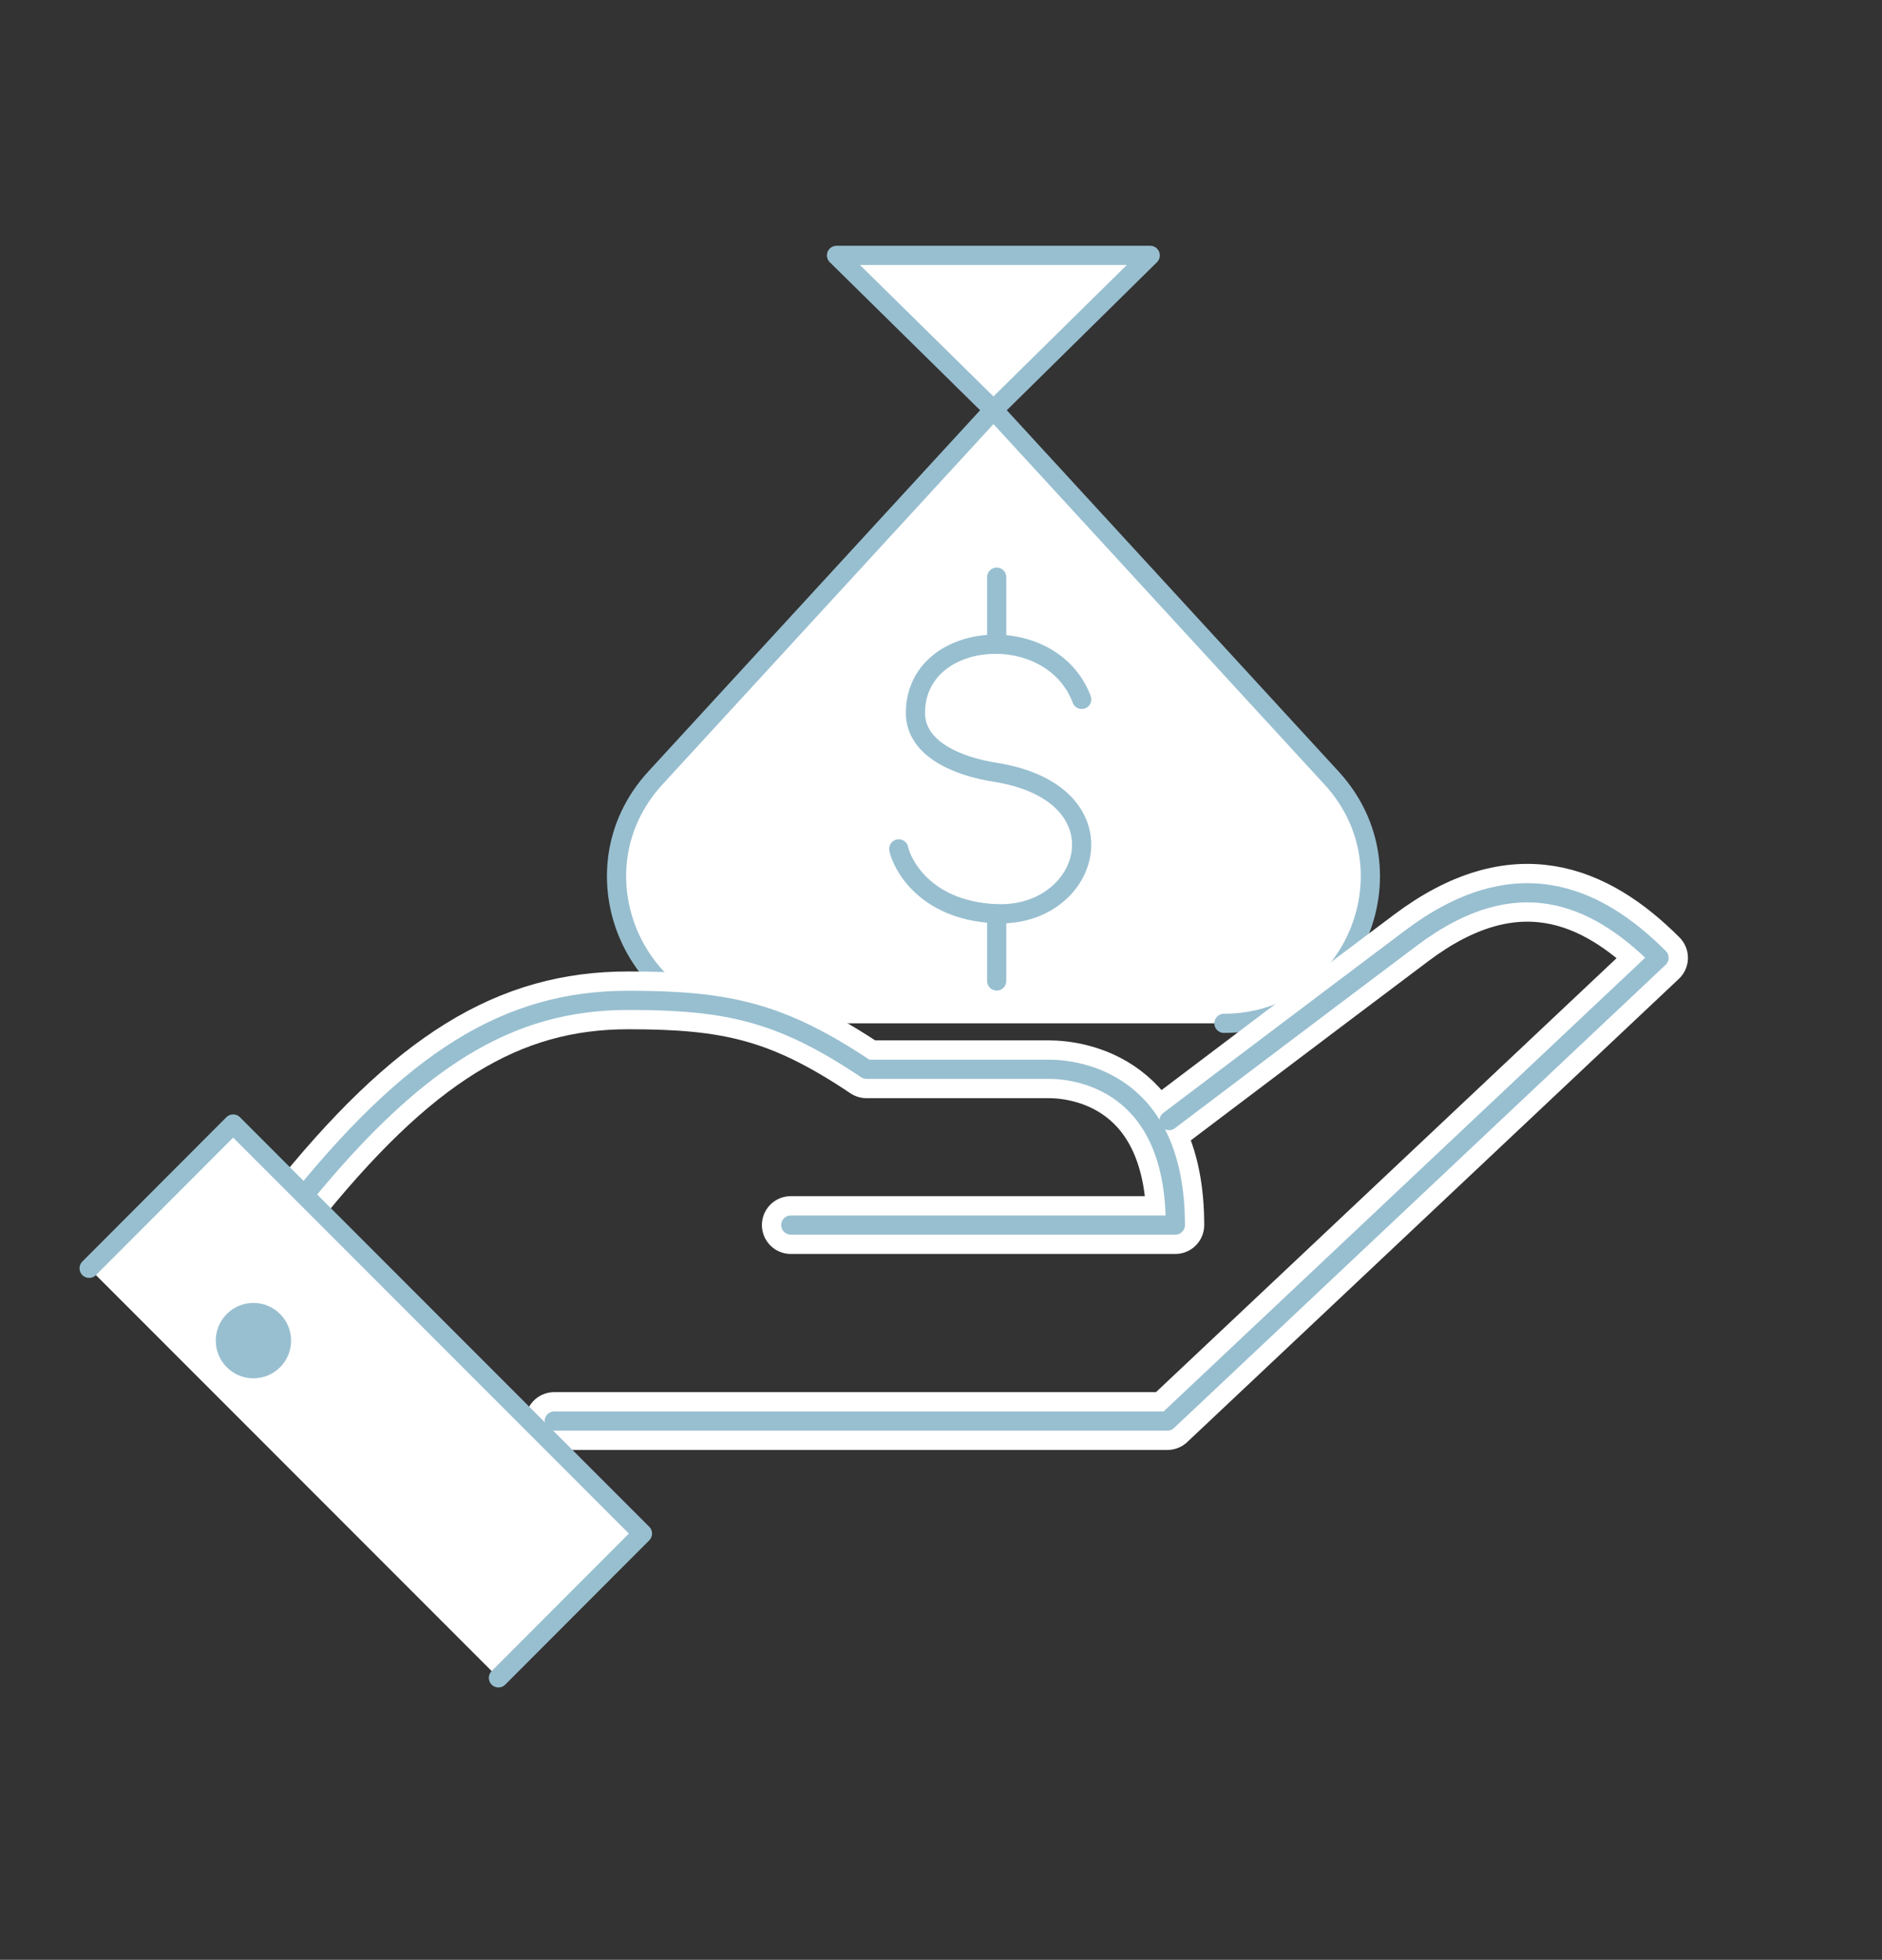 <svg xmlns="http://www.w3.org/2000/svg" viewBox="0 0 104.93 109.2"><rect x="0" y="0" width="104.93" height="109.2" fill="#333333" stroke="none"/><defs><style>.d{fill:#98bfd0;}.e{stroke:#fff;stroke-width:3.22px;}.e,.f,.g{stroke-linecap:round;stroke-linejoin:round;}.e,.g{fill:none;}.f{fill:#fff;}.f,.g{stroke:#98bfd0;stroke-width:1.07px;}</style></defs><g id="a"></g><g id="b"><g><path class="f" d="M42.54,57.02c-7.1,0-10.8-8.44-6-13.67l18.85-20.51,18.85,20.51c4.8,5.23,1.1,13.67-6,13.67"></path><polygon class="f" points="55.39 22.84 46.64 14.23 64.13 14.23 55.39 22.84"></polygon><g><path class="f" d="M60.31,38.97c-1.67-4.46-9.21-3.93-9.27,.71-.03,2.08,2.41,3.03,4.44,3.35,7.42,1.17,5.37,8.15,0,7.88-4.07-.2-5.25-2.95-5.37-3.61"></path><line class="f" x1="55.57" y1="32.16" x2="55.57" y2="35.9"></line><line class="f" x1="55.57" y1="50.92" x2="55.57" y2="54.66"></line></g><g><g><path class="e" d="M65.18,62.44s8.04-6.08,13.5-10.18c5.75-4.32,10.22-2.49,13.82,1.11l-27.41,25.81H30.9"></path><path class="e" d="M16.3,67.41c6.73-8.45,12.07-11.67,18.73-11.67,5.56,0,8.53,.66,13.28,3.84h10.18c1.64,0,7.04,.73,7.04,8.68h-21.44"></path><path class="g" d="M65.18,62.44s8.04-6.08,13.5-10.18c5.75-4.32,10.22-2.49,13.82,1.11l-27.41,25.81H30.9"></path><path class="g" d="M16.3,67.41c6.73-8.45,12.07-11.67,18.73-11.67,5.56,0,8.53,.66,13.28,3.84h10.18c1.64,0,7.04,.73,7.04,8.68h-21.44"></path><polyline class="f" points="4.97 70.67 13 62.63 35.82 85.45 27.79 93.49"></polyline></g><circle class="d" cx="14.13" cy="74.7" r="2.1"></circle></g></g></g><g id="c"></g></svg>